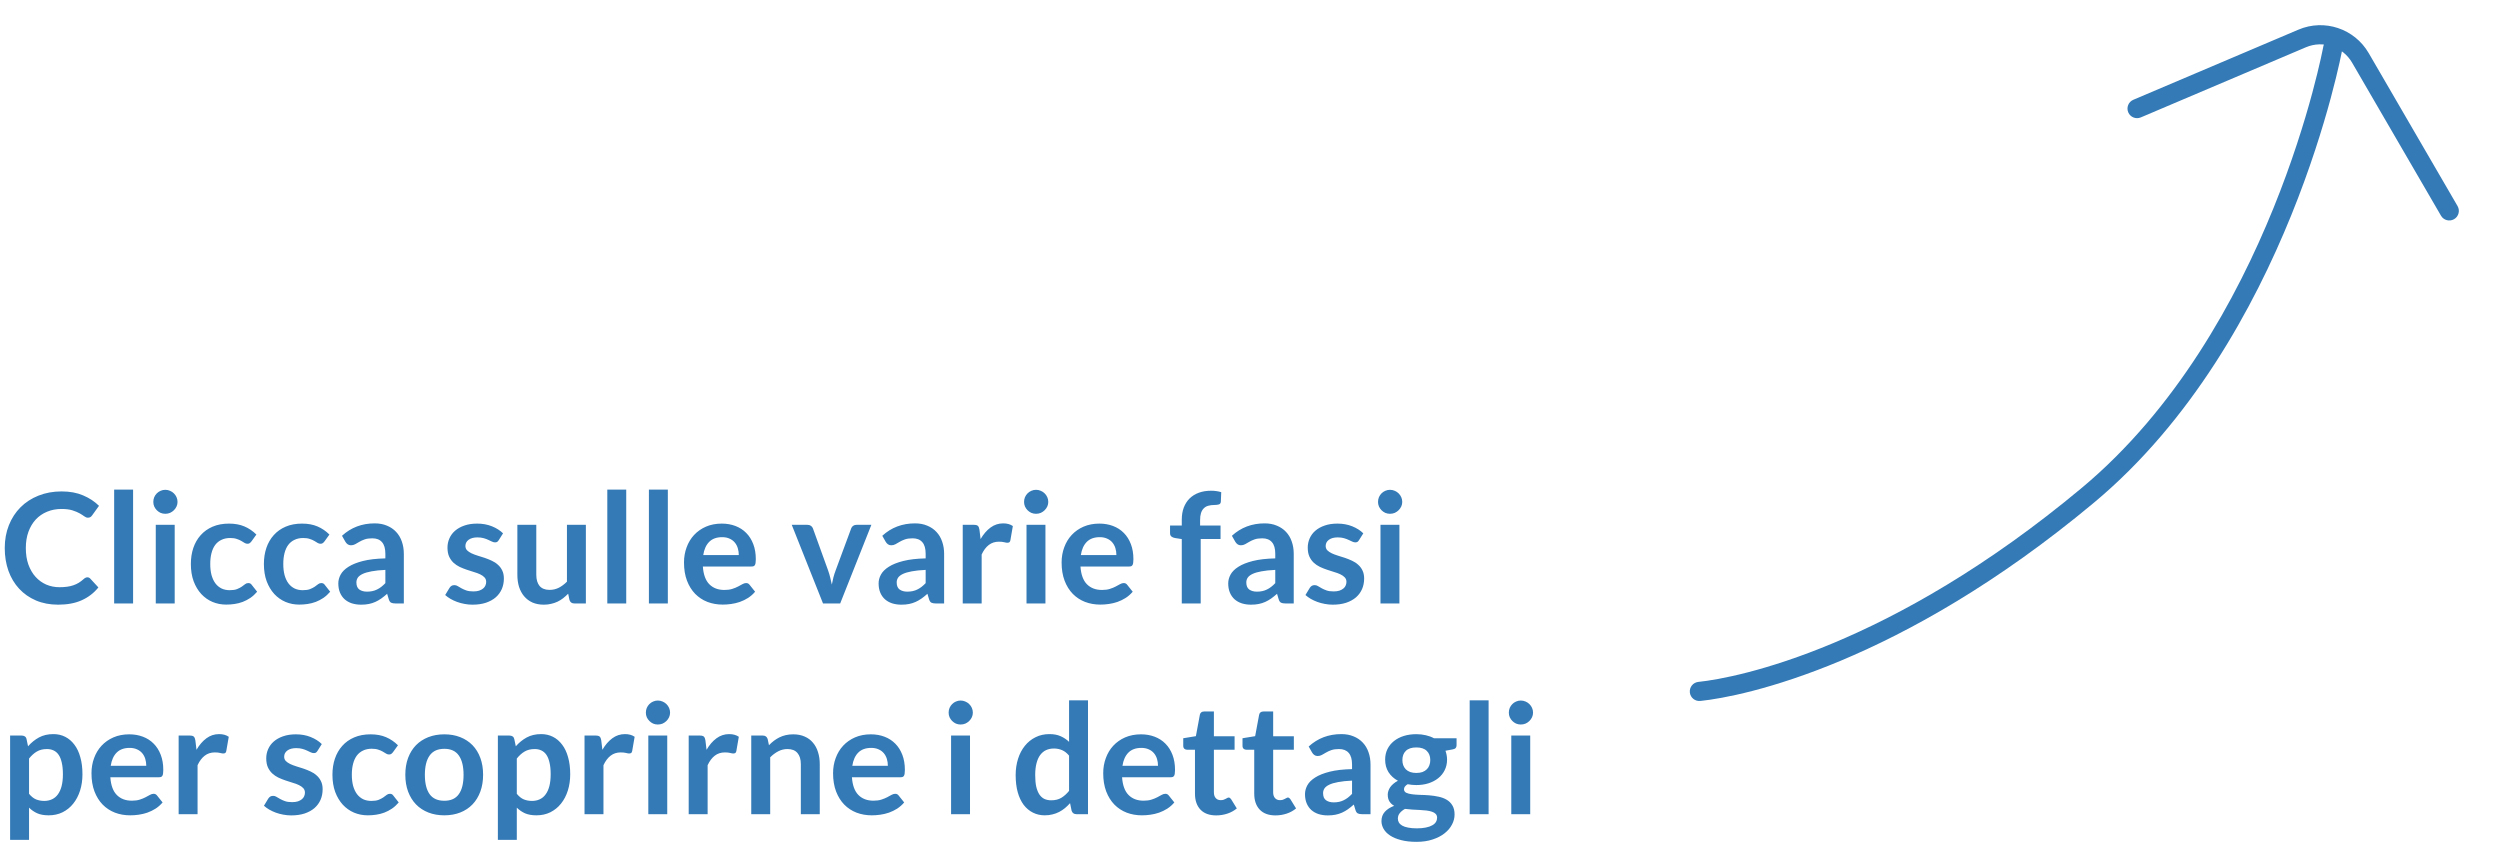 <svg width="261" height="90" viewBox="0 0 261 90" fill="none" xmlns="http://www.w3.org/2000/svg">
<path d="M9.12 60.272C9.237 60.272 9.339 60.317 9.424 60.408L10.272 61.328C9.803 61.909 9.224 62.355 8.536 62.664C7.853 62.973 7.032 63.128 6.072 63.128C5.213 63.128 4.44 62.981 3.752 62.688C3.069 62.395 2.485 61.987 2 61.464C1.515 60.941 1.141 60.317 0.88 59.592C0.624 58.867 0.496 58.075 0.496 57.216C0.496 56.347 0.64 55.552 0.928 54.832C1.216 54.107 1.621 53.483 2.144 52.96C2.667 52.437 3.291 52.032 4.016 51.744C4.747 51.451 5.552 51.304 6.432 51.304C7.291 51.304 8.04 51.443 8.68 51.72C9.325 51.992 9.877 52.355 10.336 52.808L9.616 53.808C9.573 53.872 9.517 53.928 9.448 53.976C9.384 54.024 9.293 54.048 9.176 54.048C9.053 54.048 8.928 54 8.8 53.904C8.672 53.808 8.509 53.704 8.312 53.592C8.115 53.48 7.864 53.376 7.56 53.28C7.261 53.184 6.88 53.136 6.416 53.136C5.872 53.136 5.371 53.232 4.912 53.424C4.459 53.611 4.067 53.88 3.736 54.232C3.411 54.584 3.155 55.013 2.968 55.52C2.787 56.021 2.696 56.587 2.696 57.216C2.696 57.867 2.787 58.445 2.968 58.952C3.155 59.459 3.405 59.885 3.72 60.232C4.035 60.579 4.405 60.845 4.832 61.032C5.259 61.213 5.717 61.304 6.208 61.304C6.501 61.304 6.765 61.288 7 61.256C7.24 61.224 7.459 61.173 7.656 61.104C7.859 61.035 8.048 60.947 8.224 60.84C8.405 60.728 8.584 60.592 8.76 60.432C8.813 60.384 8.869 60.347 8.928 60.32C8.987 60.288 9.051 60.272 9.12 60.272ZM13.894 51.112V63H11.918V51.112H13.894ZM18.238 54.792V63H16.262V54.792H18.238ZM18.534 52.4C18.534 52.571 18.5 52.731 18.43 52.88C18.361 53.029 18.267 53.16 18.15 53.272C18.038 53.384 17.905 53.475 17.75 53.544C17.596 53.608 17.43 53.64 17.254 53.64C17.084 53.64 16.921 53.608 16.766 53.544C16.617 53.475 16.486 53.384 16.374 53.272C16.262 53.16 16.172 53.029 16.102 52.88C16.038 52.731 16.006 52.571 16.006 52.4C16.006 52.224 16.038 52.059 16.102 51.904C16.172 51.749 16.262 51.616 16.374 51.504C16.486 51.392 16.617 51.304 16.766 51.24C16.921 51.171 17.084 51.136 17.254 51.136C17.43 51.136 17.596 51.171 17.75 51.24C17.905 51.304 18.038 51.392 18.15 51.504C18.267 51.616 18.361 51.749 18.43 51.904C18.5 52.059 18.534 52.224 18.534 52.4ZM26.246 56.528C26.187 56.603 26.128 56.661 26.07 56.704C26.017 56.747 25.936 56.768 25.83 56.768C25.729 56.768 25.63 56.739 25.534 56.68C25.438 56.616 25.323 56.547 25.19 56.472C25.056 56.392 24.896 56.323 24.71 56.264C24.529 56.2 24.302 56.168 24.03 56.168C23.683 56.168 23.379 56.232 23.118 56.36C22.857 56.483 22.638 56.661 22.462 56.896C22.291 57.131 22.163 57.416 22.078 57.752C21.992 58.083 21.95 58.459 21.95 58.88C21.95 59.317 21.995 59.707 22.086 60.048C22.182 60.389 22.318 60.677 22.494 60.912C22.67 61.141 22.883 61.317 23.134 61.44C23.384 61.557 23.667 61.616 23.982 61.616C24.297 61.616 24.55 61.579 24.742 61.504C24.939 61.424 25.105 61.339 25.238 61.248C25.371 61.152 25.486 61.067 25.582 60.992C25.683 60.912 25.795 60.872 25.918 60.872C26.078 60.872 26.198 60.933 26.278 61.056L26.846 61.776C26.627 62.032 26.39 62.248 26.134 62.424C25.878 62.595 25.611 62.733 25.334 62.84C25.062 62.941 24.779 63.013 24.486 63.056C24.192 63.099 23.902 63.12 23.614 63.12C23.107 63.12 22.63 63.027 22.182 62.84C21.734 62.648 21.342 62.371 21.006 62.008C20.675 61.645 20.411 61.203 20.214 60.68C20.022 60.152 19.926 59.552 19.926 58.88C19.926 58.277 20.011 57.72 20.182 57.208C20.358 56.691 20.614 56.245 20.95 55.872C21.286 55.493 21.702 55.197 22.198 54.984C22.694 54.771 23.265 54.664 23.91 54.664C24.523 54.664 25.059 54.763 25.518 54.96C25.982 55.157 26.398 55.44 26.766 55.808L26.246 56.528ZM33.871 56.528C33.812 56.603 33.754 56.661 33.695 56.704C33.642 56.747 33.562 56.768 33.455 56.768C33.353 56.768 33.255 56.739 33.159 56.68C33.063 56.616 32.948 56.547 32.815 56.472C32.681 56.392 32.522 56.323 32.335 56.264C32.154 56.2 31.927 56.168 31.655 56.168C31.308 56.168 31.004 56.232 30.743 56.36C30.482 56.483 30.263 56.661 30.087 56.896C29.916 57.131 29.788 57.416 29.703 57.752C29.617 58.083 29.575 58.459 29.575 58.88C29.575 59.317 29.62 59.707 29.711 60.048C29.807 60.389 29.943 60.677 30.119 60.912C30.295 61.141 30.508 61.317 30.759 61.44C31.009 61.557 31.292 61.616 31.607 61.616C31.922 61.616 32.175 61.579 32.367 61.504C32.564 61.424 32.73 61.339 32.863 61.248C32.996 61.152 33.111 61.067 33.207 60.992C33.308 60.912 33.42 60.872 33.543 60.872C33.703 60.872 33.823 60.933 33.903 61.056L34.471 61.776C34.252 62.032 34.015 62.248 33.759 62.424C33.503 62.595 33.236 62.733 32.959 62.84C32.687 62.941 32.404 63.013 32.111 63.056C31.817 63.099 31.527 63.12 31.239 63.12C30.732 63.12 30.255 63.027 29.807 62.84C29.359 62.648 28.967 62.371 28.631 62.008C28.3 61.645 28.036 61.203 27.839 60.68C27.647 60.152 27.551 59.552 27.551 58.88C27.551 58.277 27.636 57.72 27.807 57.208C27.983 56.691 28.239 56.245 28.575 55.872C28.911 55.493 29.327 55.197 29.823 54.984C30.319 54.771 30.89 54.664 31.535 54.664C32.148 54.664 32.684 54.763 33.143 54.96C33.607 55.157 34.023 55.44 34.391 55.808L33.871 56.528ZM42.16 63H41.272C41.085 63 40.938 62.973 40.832 62.92C40.725 62.861 40.645 62.747 40.592 62.576L40.416 61.992C40.208 62.179 40.002 62.344 39.8 62.488C39.602 62.627 39.397 62.744 39.184 62.84C38.971 62.936 38.744 63.008 38.504 63.056C38.264 63.104 37.997 63.128 37.704 63.128C37.357 63.128 37.037 63.083 36.744 62.992C36.45 62.896 36.197 62.755 35.984 62.568C35.776 62.381 35.613 62.149 35.496 61.872C35.379 61.595 35.32 61.272 35.32 60.904C35.32 60.595 35.4 60.291 35.56 59.992C35.725 59.688 35.997 59.416 36.376 59.176C36.755 58.931 37.258 58.728 37.888 58.568C38.517 58.408 39.298 58.317 40.232 58.296V57.816C40.232 57.267 40.114 56.861 39.88 56.6C39.651 56.333 39.315 56.2 38.872 56.2C38.552 56.2 38.285 56.237 38.072 56.312C37.858 56.387 37.672 56.472 37.512 56.568C37.357 56.659 37.213 56.741 37.08 56.816C36.947 56.891 36.8 56.928 36.64 56.928C36.507 56.928 36.392 56.893 36.296 56.824C36.2 56.755 36.123 56.669 36.064 56.568L35.704 55.936C36.648 55.072 37.786 54.64 39.12 54.64C39.6 54.64 40.026 54.72 40.4 54.88C40.779 55.035 41.099 55.253 41.36 55.536C41.621 55.813 41.819 56.147 41.952 56.536C42.09 56.925 42.16 57.352 42.16 57.816V63ZM38.32 61.768C38.523 61.768 38.709 61.749 38.88 61.712C39.05 61.675 39.211 61.619 39.36 61.544C39.514 61.469 39.661 61.379 39.8 61.272C39.944 61.16 40.088 61.029 40.232 60.88V59.496C39.656 59.523 39.173 59.573 38.784 59.648C38.4 59.717 38.09 59.808 37.856 59.92C37.621 60.032 37.453 60.163 37.352 60.312C37.256 60.461 37.208 60.624 37.208 60.8C37.208 61.147 37.309 61.395 37.512 61.544C37.72 61.693 37.989 61.768 38.32 61.768ZM52.069 56.392C52.015 56.477 51.959 56.539 51.901 56.576C51.842 56.608 51.767 56.624 51.677 56.624C51.581 56.624 51.477 56.597 51.365 56.544C51.258 56.491 51.133 56.432 50.989 56.368C50.845 56.299 50.679 56.237 50.493 56.184C50.311 56.131 50.095 56.104 49.845 56.104C49.455 56.104 49.149 56.187 48.925 56.352C48.701 56.517 48.589 56.733 48.589 57C48.589 57.176 48.645 57.325 48.757 57.448C48.874 57.565 49.026 57.669 49.213 57.76C49.405 57.851 49.621 57.933 49.861 58.008C50.101 58.077 50.346 58.155 50.597 58.24C50.847 58.325 51.093 58.424 51.333 58.536C51.573 58.643 51.786 58.781 51.973 58.952C52.165 59.117 52.317 59.317 52.429 59.552C52.546 59.787 52.605 60.069 52.605 60.4C52.605 60.795 52.533 61.16 52.389 61.496C52.245 61.827 52.034 62.115 51.757 62.36C51.479 62.6 51.135 62.789 50.725 62.928C50.319 63.061 49.853 63.128 49.325 63.128C49.042 63.128 48.765 63.101 48.493 63.048C48.226 63 47.967 62.931 47.717 62.84C47.471 62.749 47.242 62.643 47.029 62.52C46.821 62.397 46.637 62.264 46.477 62.12L46.933 61.368C46.991 61.277 47.061 61.208 47.141 61.16C47.221 61.112 47.322 61.088 47.445 61.088C47.567 61.088 47.682 61.123 47.789 61.192C47.901 61.261 48.029 61.336 48.173 61.416C48.317 61.496 48.485 61.571 48.677 61.64C48.874 61.709 49.122 61.744 49.421 61.744C49.655 61.744 49.855 61.717 50.021 61.664C50.191 61.605 50.33 61.531 50.437 61.44C50.549 61.349 50.629 61.245 50.677 61.128C50.73 61.005 50.757 60.88 50.757 60.752C50.757 60.56 50.698 60.403 50.581 60.28C50.469 60.157 50.317 60.051 50.125 59.96C49.938 59.869 49.722 59.789 49.477 59.72C49.237 59.645 48.989 59.565 48.733 59.48C48.482 59.395 48.234 59.296 47.989 59.184C47.749 59.067 47.533 58.92 47.341 58.744C47.154 58.568 47.002 58.352 46.885 58.096C46.773 57.84 46.717 57.531 46.717 57.168C46.717 56.832 46.783 56.512 46.917 56.208C47.05 55.904 47.245 55.64 47.501 55.416C47.762 55.187 48.085 55.005 48.469 54.872C48.858 54.733 49.306 54.664 49.813 54.664C50.378 54.664 50.893 54.757 51.357 54.944C51.821 55.131 52.207 55.376 52.517 55.68L52.069 56.392ZM55.989 54.792V60.008C55.989 60.509 56.104 60.899 56.333 61.176C56.568 61.448 56.917 61.584 57.381 61.584C57.722 61.584 58.042 61.509 58.341 61.36C58.64 61.205 58.922 60.995 59.189 60.728V54.792H61.165V63H59.957C59.701 63 59.533 62.88 59.453 62.64L59.317 61.984C59.146 62.155 58.97 62.312 58.789 62.456C58.608 62.595 58.413 62.715 58.205 62.816C58.002 62.912 57.781 62.987 57.541 63.04C57.306 63.099 57.053 63.128 56.781 63.128C56.333 63.128 55.936 63.053 55.589 62.904C55.248 62.749 54.96 62.533 54.725 62.256C54.49 61.979 54.312 61.651 54.189 61.272C54.072 60.888 54.013 60.467 54.013 60.008V54.792H55.989ZM65.379 51.112V63H63.403V51.112H65.379ZM69.722 51.112V63H67.746V51.112H69.722ZM75.354 54.664C75.872 54.664 76.346 54.747 76.778 54.912C77.216 55.077 77.592 55.32 77.906 55.64C78.221 55.955 78.466 56.344 78.642 56.808C78.818 57.267 78.906 57.792 78.906 58.384C78.906 58.533 78.898 58.659 78.882 58.76C78.872 58.856 78.848 58.933 78.81 58.992C78.778 59.045 78.733 59.085 78.674 59.112C78.616 59.133 78.541 59.144 78.45 59.144H73.378C73.437 59.987 73.664 60.605 74.058 61C74.453 61.395 74.976 61.592 75.626 61.592C75.946 61.592 76.221 61.555 76.45 61.48C76.685 61.405 76.888 61.323 77.058 61.232C77.234 61.141 77.386 61.059 77.514 60.984C77.648 60.909 77.776 60.872 77.898 60.872C77.978 60.872 78.048 60.888 78.106 60.92C78.165 60.952 78.216 60.997 78.258 61.056L78.834 61.776C78.616 62.032 78.37 62.248 78.098 62.424C77.826 62.595 77.541 62.733 77.242 62.84C76.949 62.941 76.648 63.013 76.338 63.056C76.034 63.099 75.738 63.12 75.45 63.12C74.88 63.12 74.349 63.027 73.858 62.84C73.368 62.648 72.941 62.368 72.578 62C72.216 61.627 71.93 61.168 71.722 60.624C71.514 60.075 71.41 59.44 71.41 58.72C71.41 58.16 71.501 57.635 71.682 57.144C71.864 56.648 72.122 56.219 72.458 55.856C72.8 55.488 73.213 55.197 73.698 54.984C74.189 54.771 74.741 54.664 75.354 54.664ZM75.394 56.08C74.818 56.08 74.368 56.243 74.042 56.568C73.717 56.893 73.509 57.355 73.418 57.952H77.13C77.13 57.696 77.096 57.456 77.026 57.232C76.957 57.003 76.85 56.803 76.706 56.632C76.562 56.461 76.381 56.328 76.162 56.232C75.944 56.131 75.688 56.08 75.394 56.08ZM87.715 63H85.923L82.659 54.792H84.299C84.443 54.792 84.563 54.827 84.659 54.896C84.76 54.965 84.829 55.053 84.867 55.16L86.451 59.544C86.541 59.8 86.616 60.051 86.675 60.296C86.739 60.541 86.795 60.787 86.843 61.032C86.891 60.787 86.944 60.541 87.003 60.296C87.067 60.051 87.147 59.8 87.243 59.544L88.867 55.16C88.904 55.053 88.971 54.965 89.067 54.896C89.163 54.827 89.278 54.792 89.411 54.792H90.971L87.715 63ZM98.566 63H97.678C97.492 63 97.345 62.973 97.238 62.92C97.132 62.861 97.052 62.747 96.998 62.576L96.822 61.992C96.614 62.179 96.409 62.344 96.206 62.488C96.009 62.627 95.803 62.744 95.59 62.84C95.377 62.936 95.15 63.008 94.91 63.056C94.67 63.104 94.403 63.128 94.11 63.128C93.763 63.128 93.444 63.083 93.15 62.992C92.857 62.896 92.603 62.755 92.39 62.568C92.182 62.381 92.019 62.149 91.902 61.872C91.785 61.595 91.726 61.272 91.726 60.904C91.726 60.595 91.806 60.291 91.966 59.992C92.132 59.688 92.403 59.416 92.782 59.176C93.161 58.931 93.665 58.728 94.294 58.568C94.924 58.408 95.705 58.317 96.638 58.296V57.816C96.638 57.267 96.521 56.861 96.286 56.6C96.057 56.333 95.721 56.2 95.278 56.2C94.958 56.2 94.692 56.237 94.478 56.312C94.265 56.387 94.078 56.472 93.918 56.568C93.763 56.659 93.62 56.741 93.486 56.816C93.353 56.891 93.206 56.928 93.046 56.928C92.913 56.928 92.798 56.893 92.702 56.824C92.606 56.755 92.529 56.669 92.47 56.568L92.11 55.936C93.054 55.072 94.193 54.64 95.526 54.64C96.006 54.64 96.433 54.72 96.806 54.88C97.185 55.035 97.505 55.253 97.766 55.536C98.028 55.813 98.225 56.147 98.358 56.536C98.497 56.925 98.566 57.352 98.566 57.816V63ZM94.726 61.768C94.929 61.768 95.115 61.749 95.286 61.712C95.457 61.675 95.617 61.619 95.766 61.544C95.921 61.469 96.067 61.379 96.206 61.272C96.35 61.16 96.494 61.029 96.638 60.88V59.496C96.062 59.523 95.579 59.573 95.19 59.648C94.806 59.717 94.497 59.808 94.262 59.92C94.028 60.032 93.859 60.163 93.758 60.312C93.662 60.461 93.614 60.624 93.614 60.8C93.614 61.147 93.716 61.395 93.918 61.544C94.126 61.693 94.395 61.768 94.726 61.768ZM100.509 63V54.792H101.669C101.872 54.792 102.013 54.829 102.093 54.904C102.173 54.979 102.226 55.107 102.253 55.288L102.373 56.28C102.666 55.773 103.01 55.373 103.405 55.08C103.8 54.787 104.242 54.64 104.733 54.64C105.138 54.64 105.474 54.733 105.741 54.92L105.485 56.4C105.469 56.496 105.434 56.565 105.381 56.608C105.328 56.645 105.256 56.664 105.165 56.664C105.085 56.664 104.976 56.645 104.837 56.608C104.698 56.571 104.514 56.552 104.285 56.552C103.874 56.552 103.522 56.667 103.229 56.896C102.936 57.12 102.688 57.451 102.485 57.888V63H100.509ZM109.144 54.792V63H107.168V54.792H109.144ZM109.44 52.4C109.44 52.571 109.406 52.731 109.336 52.88C109.267 53.029 109.174 53.16 109.056 53.272C108.944 53.384 108.811 53.475 108.656 53.544C108.502 53.608 108.336 53.64 108.16 53.64C107.99 53.64 107.827 53.608 107.672 53.544C107.523 53.475 107.392 53.384 107.28 53.272C107.168 53.16 107.078 53.029 107.008 52.88C106.944 52.731 106.912 52.571 106.912 52.4C106.912 52.224 106.944 52.059 107.008 51.904C107.078 51.749 107.168 51.616 107.28 51.504C107.392 51.392 107.523 51.304 107.672 51.24C107.827 51.171 107.99 51.136 108.16 51.136C108.336 51.136 108.502 51.171 108.656 51.24C108.811 51.304 108.944 51.392 109.056 51.504C109.174 51.616 109.267 51.749 109.336 51.904C109.406 52.059 109.44 52.224 109.44 52.4ZM114.776 54.664C115.293 54.664 115.768 54.747 116.2 54.912C116.637 55.077 117.013 55.32 117.328 55.64C117.643 55.955 117.888 56.344 118.064 56.808C118.24 57.267 118.328 57.792 118.328 58.384C118.328 58.533 118.32 58.659 118.304 58.76C118.293 58.856 118.269 58.933 118.232 58.992C118.2 59.045 118.155 59.085 118.096 59.112C118.037 59.133 117.963 59.144 117.872 59.144H112.8C112.859 59.987 113.085 60.605 113.48 61C113.875 61.395 114.397 61.592 115.048 61.592C115.368 61.592 115.643 61.555 115.872 61.48C116.107 61.405 116.309 61.323 116.48 61.232C116.656 61.141 116.808 61.059 116.936 60.984C117.069 60.909 117.197 60.872 117.32 60.872C117.4 60.872 117.469 60.888 117.528 60.92C117.587 60.952 117.637 60.997 117.68 61.056L118.256 61.776C118.037 62.032 117.792 62.248 117.52 62.424C117.248 62.595 116.963 62.733 116.664 62.84C116.371 62.941 116.069 63.013 115.76 63.056C115.456 63.099 115.16 63.12 114.872 63.12C114.301 63.12 113.771 63.027 113.28 62.84C112.789 62.648 112.363 62.368 112 62C111.637 61.627 111.352 61.168 111.144 60.624C110.936 60.075 110.832 59.44 110.832 58.72C110.832 58.16 110.923 57.635 111.104 57.144C111.285 56.648 111.544 56.219 111.88 55.856C112.221 55.488 112.635 55.197 113.12 54.984C113.611 54.771 114.163 54.664 114.776 54.664ZM114.816 56.08C114.24 56.08 113.789 56.243 113.464 56.568C113.139 56.893 112.931 57.355 112.84 57.952H116.552C116.552 57.696 116.517 57.456 116.448 57.232C116.379 57.003 116.272 56.803 116.128 56.632C115.984 56.461 115.803 56.328 115.584 56.232C115.365 56.131 115.109 56.08 114.816 56.08ZM123.377 63V56.28L122.665 56.168C122.51 56.141 122.385 56.088 122.289 56.008C122.198 55.928 122.153 55.816 122.153 55.672V54.864H123.377V54.256C123.377 53.787 123.446 53.365 123.585 52.992C123.729 52.619 123.931 52.301 124.193 52.04C124.459 51.779 124.782 51.579 125.161 51.44C125.539 51.301 125.966 51.232 126.441 51.232C126.819 51.232 127.171 51.283 127.497 51.384L127.457 52.376C127.446 52.531 127.374 52.627 127.241 52.664C127.107 52.701 126.953 52.72 126.777 52.72C126.542 52.72 126.331 52.747 126.145 52.8C125.963 52.848 125.809 52.936 125.681 53.064C125.553 53.187 125.454 53.352 125.385 53.56C125.321 53.763 125.289 54.016 125.289 54.32V54.864H127.425V56.272H125.353V63H123.377ZM135.066 63H134.178C133.991 63 133.845 62.973 133.738 62.92C133.631 62.861 133.551 62.747 133.498 62.576L133.322 61.992C133.114 62.179 132.909 62.344 132.706 62.488C132.509 62.627 132.303 62.744 132.09 62.84C131.877 62.936 131.65 63.008 131.41 63.056C131.17 63.104 130.903 63.128 130.61 63.128C130.263 63.128 129.943 63.083 129.65 62.992C129.357 62.896 129.103 62.755 128.89 62.568C128.682 62.381 128.519 62.149 128.402 61.872C128.285 61.595 128.226 61.272 128.226 60.904C128.226 60.595 128.306 60.291 128.466 59.992C128.631 59.688 128.903 59.416 129.282 59.176C129.661 58.931 130.165 58.728 130.794 58.568C131.423 58.408 132.205 58.317 133.138 58.296V57.816C133.138 57.267 133.021 56.861 132.786 56.6C132.557 56.333 132.221 56.2 131.778 56.2C131.458 56.2 131.191 56.237 130.978 56.312C130.765 56.387 130.578 56.472 130.418 56.568C130.263 56.659 130.119 56.741 129.986 56.816C129.853 56.891 129.706 56.928 129.546 56.928C129.413 56.928 129.298 56.893 129.202 56.824C129.106 56.755 129.029 56.669 128.97 56.568L128.61 55.936C129.554 55.072 130.693 54.64 132.026 54.64C132.506 54.64 132.933 54.72 133.306 54.88C133.685 55.035 134.005 55.253 134.266 55.536C134.527 55.813 134.725 56.147 134.858 56.536C134.997 56.925 135.066 57.352 135.066 57.816V63ZM131.226 61.768C131.429 61.768 131.615 61.749 131.786 61.712C131.957 61.675 132.117 61.619 132.266 61.544C132.421 61.469 132.567 61.379 132.706 61.272C132.85 61.16 132.994 61.029 133.138 60.88V59.496C132.562 59.523 132.079 59.573 131.69 59.648C131.306 59.717 130.997 59.808 130.762 59.92C130.527 60.032 130.359 60.163 130.258 60.312C130.162 60.461 130.114 60.624 130.114 60.8C130.114 61.147 130.215 61.395 130.418 61.544C130.626 61.693 130.895 61.768 131.226 61.768ZM141.881 56.392C141.828 56.477 141.772 56.539 141.713 56.576C141.654 56.608 141.58 56.624 141.489 56.624C141.393 56.624 141.289 56.597 141.177 56.544C141.07 56.491 140.945 56.432 140.801 56.368C140.657 56.299 140.492 56.237 140.305 56.184C140.124 56.131 139.908 56.104 139.657 56.104C139.268 56.104 138.961 56.187 138.737 56.352C138.513 56.517 138.401 56.733 138.401 57C138.401 57.176 138.457 57.325 138.569 57.448C138.686 57.565 138.838 57.669 139.025 57.76C139.217 57.851 139.433 57.933 139.673 58.008C139.913 58.077 140.158 58.155 140.409 58.24C140.66 58.325 140.905 58.424 141.145 58.536C141.385 58.643 141.598 58.781 141.785 58.952C141.977 59.117 142.129 59.317 142.241 59.552C142.358 59.787 142.417 60.069 142.417 60.4C142.417 60.795 142.345 61.16 142.201 61.496C142.057 61.827 141.846 62.115 141.569 62.36C141.292 62.6 140.948 62.789 140.537 62.928C140.132 63.061 139.665 63.128 139.137 63.128C138.854 63.128 138.577 63.101 138.305 63.048C138.038 63 137.78 62.931 137.529 62.84C137.284 62.749 137.054 62.643 136.841 62.52C136.633 62.397 136.449 62.264 136.289 62.12L136.745 61.368C136.804 61.277 136.873 61.208 136.953 61.16C137.033 61.112 137.134 61.088 137.257 61.088C137.38 61.088 137.494 61.123 137.601 61.192C137.713 61.261 137.841 61.336 137.985 61.416C138.129 61.496 138.297 61.571 138.489 61.64C138.686 61.709 138.934 61.744 139.233 61.744C139.468 61.744 139.668 61.717 139.833 61.664C140.004 61.605 140.142 61.531 140.249 61.44C140.361 61.349 140.441 61.245 140.489 61.128C140.542 61.005 140.569 60.88 140.569 60.752C140.569 60.56 140.51 60.403 140.393 60.28C140.281 60.157 140.129 60.051 139.937 59.96C139.75 59.869 139.534 59.789 139.289 59.72C139.049 59.645 138.801 59.565 138.545 59.48C138.294 59.395 138.046 59.296 137.801 59.184C137.561 59.067 137.345 58.92 137.153 58.744C136.966 58.568 136.814 58.352 136.697 58.096C136.585 57.84 136.529 57.531 136.529 57.168C136.529 56.832 136.596 56.512 136.729 56.208C136.862 55.904 137.057 55.64 137.313 55.416C137.574 55.187 137.897 55.005 138.281 54.872C138.67 54.733 139.118 54.664 139.625 54.664C140.19 54.664 140.705 54.757 141.169 54.944C141.633 55.131 142.02 55.376 142.329 55.68L141.881 56.392ZM146.098 54.792V63H144.122V54.792H146.098ZM146.394 52.4C146.394 52.571 146.359 52.731 146.29 52.88C146.22 53.029 146.127 53.16 146.01 53.272C145.898 53.384 145.764 53.475 145.61 53.544C145.455 53.608 145.29 53.64 145.114 53.64C144.943 53.64 144.78 53.608 144.626 53.544C144.476 53.475 144.346 53.384 144.234 53.272C144.122 53.16 144.031 53.029 143.962 52.88C143.898 52.731 143.866 52.571 143.866 52.4C143.866 52.224 143.898 52.059 143.962 51.904C144.031 51.749 144.122 51.616 144.234 51.504C144.346 51.392 144.476 51.304 144.626 51.24C144.78 51.171 144.943 51.136 145.114 51.136C145.29 51.136 145.455 51.171 145.61 51.24C145.764 51.304 145.898 51.392 146.01 51.504C146.127 51.616 146.22 51.749 146.29 51.904C146.359 52.059 146.394 52.224 146.394 52.4ZM1.056 87.68V76.792H2.264C2.392 76.792 2.501 76.821 2.592 76.88C2.683 76.939 2.741 77.029 2.768 77.152L2.928 77.912C3.259 77.533 3.637 77.227 4.064 76.992C4.496 76.757 5 76.64 5.576 76.64C6.024 76.64 6.432 76.733 6.8 76.92C7.173 77.107 7.493 77.379 7.76 77.736C8.032 78.088 8.24 78.525 8.384 79.048C8.533 79.565 8.608 80.16 8.608 80.832C8.608 81.445 8.525 82.013 8.36 82.536C8.195 83.059 7.957 83.512 7.648 83.896C7.344 84.28 6.973 84.581 6.536 84.8C6.104 85.013 5.619 85.12 5.08 85.12C4.616 85.12 4.221 85.051 3.896 84.912C3.576 84.768 3.288 84.571 3.032 84.32V87.68H1.056ZM4.896 78.2C4.485 78.2 4.133 78.288 3.84 78.464C3.552 78.635 3.283 78.877 3.032 79.192V82.872C3.256 83.149 3.499 83.344 3.76 83.456C4.027 83.563 4.312 83.616 4.616 83.616C4.915 83.616 5.184 83.56 5.424 83.448C5.669 83.336 5.875 83.165 6.04 82.936C6.211 82.707 6.341 82.419 6.432 82.072C6.523 81.72 6.568 81.307 6.568 80.832C6.568 80.352 6.528 79.947 6.448 79.616C6.373 79.28 6.264 79.008 6.12 78.8C5.976 78.592 5.8 78.44 5.592 78.344C5.389 78.248 5.157 78.2 4.896 78.2ZM13.495 76.664C14.012 76.664 14.487 76.747 14.919 76.912C15.356 77.077 15.732 77.32 16.047 77.64C16.361 77.955 16.607 78.344 16.783 78.808C16.959 79.267 17.047 79.792 17.047 80.384C17.047 80.533 17.039 80.659 17.023 80.76C17.012 80.856 16.988 80.933 16.951 80.992C16.919 81.045 16.873 81.085 16.815 81.112C16.756 81.133 16.681 81.144 16.591 81.144H11.519C11.578 81.987 11.804 82.605 12.199 83C12.594 83.395 13.116 83.592 13.767 83.592C14.087 83.592 14.361 83.555 14.591 83.48C14.825 83.405 15.028 83.323 15.199 83.232C15.375 83.141 15.527 83.059 15.655 82.984C15.788 82.909 15.916 82.872 16.039 82.872C16.119 82.872 16.188 82.888 16.247 82.92C16.305 82.952 16.356 82.997 16.399 83.056L16.975 83.776C16.756 84.032 16.511 84.248 16.239 84.424C15.967 84.595 15.681 84.733 15.383 84.84C15.089 84.941 14.788 85.013 14.479 85.056C14.175 85.099 13.879 85.12 13.591 85.12C13.02 85.12 12.489 85.027 11.999 84.84C11.508 84.648 11.082 84.368 10.719 84C10.356 83.627 10.071 83.168 9.863 82.624C9.655 82.075 9.551 81.44 9.551 80.72C9.551 80.16 9.642 79.635 9.823 79.144C10.004 78.648 10.263 78.219 10.599 77.856C10.94 77.488 11.354 77.197 11.839 76.984C12.329 76.771 12.882 76.664 13.495 76.664ZM13.535 78.08C12.959 78.08 12.508 78.243 12.183 78.568C11.857 78.893 11.649 79.355 11.559 79.952H15.271C15.271 79.696 15.236 79.456 15.167 79.232C15.098 79.003 14.991 78.803 14.847 78.632C14.703 78.461 14.521 78.328 14.303 78.232C14.084 78.131 13.828 78.08 13.535 78.08ZM18.65 85V76.792H19.81C20.012 76.792 20.154 76.829 20.234 76.904C20.314 76.979 20.367 77.107 20.394 77.288L20.514 78.28C20.807 77.773 21.151 77.373 21.546 77.08C21.94 76.787 22.383 76.64 22.874 76.64C23.279 76.64 23.615 76.733 23.882 76.92L23.626 78.4C23.61 78.496 23.575 78.565 23.522 78.608C23.468 78.645 23.396 78.664 23.306 78.664C23.226 78.664 23.116 78.645 22.978 78.608C22.839 78.571 22.655 78.552 22.426 78.552C22.015 78.552 21.663 78.667 21.37 78.896C21.076 79.12 20.828 79.451 20.626 79.888V85H18.65ZM33.147 78.392C33.093 78.477 33.037 78.539 32.979 78.576C32.92 78.608 32.845 78.624 32.755 78.624C32.659 78.624 32.555 78.597 32.443 78.544C32.336 78.491 32.211 78.432 32.067 78.368C31.923 78.299 31.757 78.237 31.571 78.184C31.389 78.131 31.173 78.104 30.923 78.104C30.533 78.104 30.227 78.187 30.003 78.352C29.779 78.517 29.667 78.733 29.667 79C29.667 79.176 29.723 79.325 29.835 79.448C29.952 79.565 30.104 79.669 30.291 79.76C30.483 79.851 30.699 79.933 30.939 80.008C31.179 80.077 31.424 80.155 31.675 80.24C31.925 80.325 32.171 80.424 32.411 80.536C32.651 80.643 32.864 80.781 33.051 80.952C33.243 81.117 33.395 81.317 33.507 81.552C33.624 81.787 33.683 82.069 33.683 82.4C33.683 82.795 33.611 83.16 33.467 83.496C33.323 83.827 33.112 84.115 32.835 84.36C32.557 84.6 32.213 84.789 31.803 84.928C31.397 85.061 30.931 85.128 30.403 85.128C30.12 85.128 29.843 85.101 29.571 85.048C29.304 85 29.045 84.931 28.795 84.84C28.549 84.749 28.32 84.643 28.107 84.52C27.899 84.397 27.715 84.264 27.555 84.12L28.011 83.368C28.069 83.277 28.139 83.208 28.219 83.16C28.299 83.112 28.4 83.088 28.523 83.088C28.645 83.088 28.76 83.123 28.867 83.192C28.979 83.261 29.107 83.336 29.251 83.416C29.395 83.496 29.563 83.571 29.755 83.64C29.952 83.709 30.2 83.744 30.499 83.744C30.733 83.744 30.933 83.717 31.099 83.664C31.269 83.605 31.408 83.531 31.515 83.44C31.627 83.349 31.707 83.245 31.755 83.128C31.808 83.005 31.835 82.88 31.835 82.752C31.835 82.56 31.776 82.403 31.659 82.28C31.547 82.157 31.395 82.051 31.203 81.96C31.016 81.869 30.8 81.789 30.555 81.72C30.315 81.645 30.067 81.565 29.811 81.48C29.56 81.395 29.312 81.296 29.067 81.184C28.827 81.067 28.611 80.92 28.419 80.744C28.232 80.568 28.08 80.352 27.963 80.096C27.851 79.84 27.795 79.531 27.795 79.168C27.795 78.832 27.861 78.512 27.995 78.208C28.128 77.904 28.323 77.64 28.579 77.416C28.84 77.187 29.163 77.005 29.547 76.872C29.936 76.733 30.384 76.664 30.891 76.664C31.456 76.664 31.971 76.757 32.435 76.944C32.899 77.131 33.285 77.376 33.595 77.68L33.147 78.392ZM41.027 78.528C40.968 78.603 40.91 78.661 40.851 78.704C40.798 78.747 40.718 78.768 40.611 78.768C40.51 78.768 40.411 78.739 40.315 78.68C40.219 78.616 40.105 78.547 39.971 78.472C39.838 78.392 39.678 78.323 39.491 78.264C39.31 78.2 39.083 78.168 38.811 78.168C38.465 78.168 38.16 78.232 37.899 78.36C37.638 78.483 37.419 78.661 37.243 78.896C37.072 79.131 36.944 79.416 36.859 79.752C36.774 80.083 36.731 80.459 36.731 80.88C36.731 81.317 36.776 81.707 36.867 82.048C36.963 82.389 37.099 82.677 37.275 82.912C37.451 83.141 37.664 83.317 37.915 83.44C38.166 83.557 38.449 83.616 38.763 83.616C39.078 83.616 39.331 83.579 39.523 83.504C39.721 83.424 39.886 83.339 40.019 83.248C40.153 83.152 40.267 83.067 40.363 82.992C40.465 82.912 40.577 82.872 40.699 82.872C40.859 82.872 40.979 82.933 41.059 83.056L41.627 83.776C41.408 84.032 41.171 84.248 40.915 84.424C40.659 84.595 40.392 84.733 40.115 84.84C39.843 84.941 39.56 85.013 39.267 85.056C38.974 85.099 38.683 85.12 38.395 85.12C37.889 85.12 37.411 85.027 36.963 84.84C36.515 84.648 36.123 84.371 35.787 84.008C35.456 83.645 35.193 83.203 34.995 82.68C34.803 82.152 34.707 81.552 34.707 80.88C34.707 80.277 34.792 79.72 34.963 79.208C35.139 78.691 35.395 78.245 35.731 77.872C36.067 77.493 36.483 77.197 36.979 76.984C37.475 76.771 38.046 76.664 38.691 76.664C39.304 76.664 39.84 76.763 40.299 76.96C40.763 77.157 41.179 77.44 41.547 77.808L41.027 78.528ZM46.388 76.664C47.002 76.664 47.556 76.763 48.052 76.96C48.553 77.157 48.98 77.437 49.332 77.8C49.684 78.163 49.956 78.605 50.148 79.128C50.34 79.651 50.436 80.235 50.436 80.88C50.436 81.531 50.34 82.117 50.148 82.64C49.956 83.163 49.684 83.608 49.332 83.976C48.98 84.344 48.553 84.627 48.052 84.824C47.556 85.021 47.002 85.12 46.388 85.12C45.775 85.12 45.218 85.021 44.716 84.824C44.215 84.627 43.785 84.344 43.428 83.976C43.076 83.608 42.801 83.163 42.604 82.64C42.412 82.117 42.316 81.531 42.316 80.88C42.316 80.235 42.412 79.651 42.604 79.128C42.801 78.605 43.076 78.163 43.428 77.8C43.785 77.437 44.215 77.157 44.716 76.96C45.218 76.763 45.775 76.664 46.388 76.664ZM46.388 83.6C47.071 83.6 47.575 83.371 47.9 82.912C48.231 82.453 48.396 81.781 48.396 80.896C48.396 80.011 48.231 79.336 47.9 78.872C47.575 78.408 47.071 78.176 46.388 78.176C45.695 78.176 45.183 78.411 44.852 78.88C44.522 79.344 44.356 80.016 44.356 80.896C44.356 81.776 44.522 82.448 44.852 82.912C45.183 83.371 45.695 83.6 46.388 83.6ZM51.978 87.68V76.792H53.186C53.314 76.792 53.423 76.821 53.514 76.88C53.605 76.939 53.663 77.029 53.69 77.152L53.85 77.912C54.181 77.533 54.559 77.227 54.986 76.992C55.418 76.757 55.922 76.64 56.498 76.64C56.946 76.64 57.354 76.733 57.722 76.92C58.095 77.107 58.415 77.379 58.682 77.736C58.954 78.088 59.162 78.525 59.306 79.048C59.455 79.565 59.53 80.16 59.53 80.832C59.53 81.445 59.447 82.013 59.282 82.536C59.117 83.059 58.879 83.512 58.57 83.896C58.266 84.28 57.895 84.581 57.458 84.8C57.026 85.013 56.541 85.12 56.002 85.12C55.538 85.12 55.143 85.051 54.818 84.912C54.498 84.768 54.21 84.571 53.954 84.32V87.68H51.978ZM55.818 78.2C55.407 78.2 55.055 78.288 54.762 78.464C54.474 78.635 54.205 78.877 53.954 79.192V82.872C54.178 83.149 54.42 83.344 54.682 83.456C54.949 83.563 55.234 83.616 55.538 83.616C55.837 83.616 56.106 83.56 56.346 83.448C56.591 83.336 56.797 83.165 56.962 82.936C57.133 82.707 57.263 82.419 57.354 82.072C57.444 81.72 57.49 81.307 57.49 80.832C57.49 80.352 57.45 79.947 57.37 79.616C57.295 79.28 57.186 79.008 57.042 78.8C56.898 78.592 56.722 78.44 56.514 78.344C56.311 78.248 56.079 78.2 55.818 78.2ZM61.025 85V76.792H62.185C62.387 76.792 62.529 76.829 62.609 76.904C62.689 76.979 62.742 77.107 62.769 77.288L62.889 78.28C63.182 77.773 63.526 77.373 63.921 77.08C64.315 76.787 64.758 76.64 65.249 76.64C65.654 76.64 65.99 76.733 66.257 76.92L66.001 78.4C65.985 78.496 65.95 78.565 65.897 78.608C65.843 78.645 65.771 78.664 65.681 78.664C65.601 78.664 65.491 78.645 65.353 78.608C65.214 78.571 65.03 78.552 64.801 78.552C64.39 78.552 64.038 78.667 63.745 78.896C63.451 79.12 63.203 79.451 63.001 79.888V85H61.025ZM69.66 76.792V85H67.684V76.792H69.66ZM69.956 74.4C69.956 74.571 69.921 74.731 69.852 74.88C69.783 75.029 69.689 75.16 69.572 75.272C69.46 75.384 69.327 75.475 69.172 75.544C69.017 75.608 68.852 75.64 68.676 75.64C68.505 75.64 68.343 75.608 68.188 75.544C68.039 75.475 67.908 75.384 67.796 75.272C67.684 75.16 67.593 75.029 67.524 74.88C67.46 74.731 67.428 74.571 67.428 74.4C67.428 74.224 67.46 74.059 67.524 73.904C67.593 73.749 67.684 73.616 67.796 73.504C67.908 73.392 68.039 73.304 68.188 73.24C68.343 73.171 68.505 73.136 68.676 73.136C68.852 73.136 69.017 73.171 69.172 73.24C69.327 73.304 69.46 73.392 69.572 73.504C69.689 73.616 69.783 73.749 69.852 73.904C69.921 74.059 69.956 74.224 69.956 74.4ZM71.9 85V76.792H73.06C73.262 76.792 73.404 76.829 73.484 76.904C73.564 76.979 73.617 77.107 73.644 77.288L73.764 78.28C74.057 77.773 74.401 77.373 74.796 77.08C75.19 76.787 75.633 76.64 76.124 76.64C76.529 76.64 76.865 76.733 77.132 76.92L76.876 78.4C76.86 78.496 76.825 78.565 76.772 78.608C76.718 78.645 76.646 78.664 76.556 78.664C76.476 78.664 76.366 78.645 76.228 78.608C76.089 78.571 75.905 78.552 75.676 78.552C75.265 78.552 74.913 78.667 74.62 78.896C74.326 79.12 74.078 79.451 73.876 79.888V85H71.9ZM78.431 85V76.792H79.639C79.895 76.792 80.063 76.912 80.143 77.152L80.279 77.8C80.444 77.629 80.618 77.475 80.799 77.336C80.986 77.197 81.18 77.077 81.383 76.976C81.591 76.875 81.812 76.797 82.047 76.744C82.282 76.691 82.538 76.664 82.815 76.664C83.263 76.664 83.66 76.741 84.007 76.896C84.354 77.045 84.642 77.259 84.871 77.536C85.106 77.808 85.282 78.136 85.399 78.52C85.522 78.899 85.583 79.317 85.583 79.776V85H83.607V79.776C83.607 79.275 83.49 78.888 83.255 78.616C83.026 78.339 82.679 78.2 82.215 78.2C81.874 78.2 81.554 78.277 81.255 78.432C80.956 78.587 80.674 78.797 80.407 79.064V85H78.431ZM90.917 76.664C91.434 76.664 91.909 76.747 92.341 76.912C92.778 77.077 93.154 77.32 93.469 77.64C93.783 77.955 94.029 78.344 94.205 78.808C94.381 79.267 94.469 79.792 94.469 80.384C94.469 80.533 94.461 80.659 94.445 80.76C94.434 80.856 94.41 80.933 94.373 80.992C94.341 81.045 94.295 81.085 94.237 81.112C94.178 81.133 94.103 81.144 94.013 81.144H88.941C88.999 81.987 89.226 82.605 89.621 83C90.015 83.395 90.538 83.592 91.189 83.592C91.509 83.592 91.783 83.555 92.013 83.48C92.247 83.405 92.45 83.323 92.621 83.232C92.797 83.141 92.949 83.059 93.077 82.984C93.21 82.909 93.338 82.872 93.461 82.872C93.541 82.872 93.61 82.888 93.669 82.92C93.727 82.952 93.778 82.997 93.821 83.056L94.397 83.776C94.178 84.032 93.933 84.248 93.661 84.424C93.389 84.595 93.103 84.733 92.805 84.84C92.511 84.941 92.21 85.013 91.901 85.056C91.597 85.099 91.301 85.12 91.013 85.12C90.442 85.12 89.911 85.027 89.421 84.84C88.93 84.648 88.503 84.368 88.141 84C87.778 83.627 87.493 83.168 87.285 82.624C87.077 82.075 86.973 81.44 86.973 80.72C86.973 80.16 87.063 79.635 87.245 79.144C87.426 78.648 87.685 78.219 88.021 77.856C88.362 77.488 88.775 77.197 89.261 76.984C89.751 76.771 90.303 76.664 90.917 76.664ZM90.957 78.08C90.381 78.08 89.93 78.243 89.605 78.568C89.279 78.893 89.071 79.355 88.981 79.952H92.693C92.693 79.696 92.658 79.456 92.589 79.232C92.519 79.003 92.413 78.803 92.269 78.632C92.125 78.461 91.943 78.328 91.725 78.232C91.506 78.131 91.25 78.08 90.957 78.08ZM101.269 76.792V85H99.293V76.792H101.269ZM101.565 74.4C101.565 74.571 101.531 74.731 101.461 74.88C101.392 75.029 101.299 75.16 101.181 75.272C101.069 75.384 100.936 75.475 100.781 75.544C100.627 75.608 100.461 75.64 100.285 75.64C100.115 75.64 99.952 75.608 99.797 75.544C99.648 75.475 99.517 75.384 99.405 75.272C99.293 75.16 99.203 75.029 99.133 74.88C99.069 74.731 99.037 74.571 99.037 74.4C99.037 74.224 99.069 74.059 99.133 73.904C99.203 73.749 99.293 73.616 99.405 73.504C99.517 73.392 99.648 73.304 99.797 73.24C99.952 73.171 100.115 73.136 100.285 73.136C100.461 73.136 100.627 73.171 100.781 73.24C100.936 73.304 101.069 73.392 101.181 73.504C101.299 73.616 101.392 73.749 101.461 73.904C101.531 74.059 101.565 74.224 101.565 74.4ZM112.379 85C112.123 85 111.955 84.88 111.875 84.64L111.715 83.848C111.544 84.04 111.366 84.213 111.179 84.368C110.992 84.523 110.79 84.656 110.571 84.768C110.358 84.88 110.126 84.965 109.875 85.024C109.63 85.088 109.363 85.12 109.075 85.12C108.627 85.12 108.216 85.027 107.843 84.84C107.47 84.653 107.147 84.384 106.875 84.032C106.608 83.675 106.4 83.235 106.251 82.712C106.107 82.189 106.035 81.592 106.035 80.92C106.035 80.312 106.118 79.747 106.283 79.224C106.448 78.701 106.686 78.248 106.995 77.864C107.304 77.48 107.675 77.181 108.107 76.968C108.539 76.749 109.024 76.64 109.563 76.64C110.022 76.64 110.414 76.715 110.739 76.864C111.064 77.008 111.355 77.203 111.611 77.448V73.112H113.587V85H112.379ZM109.747 83.552C110.158 83.552 110.507 83.467 110.795 83.296C111.083 83.125 111.355 82.883 111.611 82.568V78.888C111.387 78.616 111.142 78.424 110.875 78.312C110.614 78.2 110.331 78.144 110.027 78.144C109.728 78.144 109.456 78.2 109.211 78.312C108.971 78.424 108.766 78.595 108.595 78.824C108.43 79.048 108.302 79.336 108.211 79.688C108.12 80.035 108.075 80.445 108.075 80.92C108.075 81.4 108.112 81.808 108.187 82.144C108.267 82.475 108.379 82.747 108.523 82.96C108.667 83.168 108.843 83.32 109.051 83.416C109.259 83.507 109.491 83.552 109.747 83.552ZM119.12 76.664C119.637 76.664 120.112 76.747 120.544 76.912C120.981 77.077 121.357 77.32 121.672 77.64C121.987 77.955 122.232 78.344 122.408 78.808C122.584 79.267 122.672 79.792 122.672 80.384C122.672 80.533 122.664 80.659 122.648 80.76C122.637 80.856 122.613 80.933 122.576 80.992C122.544 81.045 122.499 81.085 122.44 81.112C122.381 81.133 122.307 81.144 122.216 81.144H117.144C117.203 81.987 117.429 82.605 117.824 83C118.219 83.395 118.741 83.592 119.392 83.592C119.712 83.592 119.987 83.555 120.216 83.48C120.451 83.405 120.653 83.323 120.824 83.232C121 83.141 121.152 83.059 121.28 82.984C121.413 82.909 121.541 82.872 121.664 82.872C121.744 82.872 121.813 82.888 121.872 82.92C121.931 82.952 121.981 82.997 122.024 83.056L122.6 83.776C122.381 84.032 122.136 84.248 121.864 84.424C121.592 84.595 121.307 84.733 121.008 84.84C120.715 84.941 120.413 85.013 120.104 85.056C119.8 85.099 119.504 85.12 119.216 85.12C118.645 85.12 118.115 85.027 117.624 84.84C117.133 84.648 116.707 84.368 116.344 84C115.981 83.627 115.696 83.168 115.488 82.624C115.28 82.075 115.176 81.44 115.176 80.72C115.176 80.16 115.267 79.635 115.448 79.144C115.629 78.648 115.888 78.219 116.224 77.856C116.565 77.488 116.979 77.197 117.464 76.984C117.955 76.771 118.507 76.664 119.12 76.664ZM119.16 78.08C118.584 78.08 118.133 78.243 117.808 78.568C117.483 78.893 117.275 79.355 117.184 79.952H120.896C120.896 79.696 120.861 79.456 120.792 79.232C120.723 79.003 120.616 78.803 120.472 78.632C120.328 78.461 120.147 78.328 119.928 78.232C119.709 78.131 119.453 78.08 119.16 78.08ZM126.971 85.128C126.261 85.128 125.715 84.928 125.331 84.528C124.947 84.123 124.755 83.565 124.755 82.856V78.272H123.923C123.816 78.272 123.723 78.237 123.643 78.168C123.568 78.099 123.531 77.995 123.531 77.856V77.072L124.851 76.856L125.267 74.616C125.288 74.509 125.336 74.427 125.411 74.368C125.491 74.309 125.589 74.28 125.707 74.28H126.731V76.864H128.891V78.272H126.731V82.72C126.731 82.976 126.795 83.176 126.923 83.32C127.051 83.464 127.221 83.536 127.435 83.536C127.557 83.536 127.659 83.523 127.739 83.496C127.824 83.464 127.896 83.432 127.955 83.4C128.019 83.368 128.075 83.339 128.123 83.312C128.171 83.28 128.219 83.264 128.267 83.264C128.325 83.264 128.373 83.28 128.411 83.312C128.448 83.339 128.488 83.381 128.531 83.44L129.123 84.4C128.835 84.64 128.504 84.821 128.131 84.944C127.757 85.067 127.371 85.128 126.971 85.128ZM133.158 85.128C132.449 85.128 131.902 84.928 131.518 84.528C131.134 84.123 130.942 83.565 130.942 82.856V78.272H130.11C130.004 78.272 129.91 78.237 129.83 78.168C129.756 78.099 129.718 77.995 129.718 77.856V77.072L131.038 76.856L131.454 74.616C131.476 74.509 131.524 74.427 131.598 74.368C131.678 74.309 131.777 74.28 131.894 74.28H132.918V76.864H135.078V78.272H132.918V82.72C132.918 82.976 132.982 83.176 133.11 83.32C133.238 83.464 133.409 83.536 133.622 83.536C133.745 83.536 133.846 83.523 133.926 83.496C134.012 83.464 134.084 83.432 134.142 83.4C134.206 83.368 134.262 83.339 134.31 83.312C134.358 83.28 134.406 83.264 134.454 83.264C134.513 83.264 134.561 83.28 134.598 83.312C134.636 83.339 134.676 83.381 134.718 83.44L135.31 84.4C135.022 84.64 134.692 84.821 134.318 84.944C133.945 85.067 133.558 85.128 133.158 85.128ZM143.082 85H142.194C142.007 85 141.86 84.973 141.754 84.92C141.647 84.861 141.567 84.747 141.514 84.576L141.338 83.992C141.13 84.179 140.924 84.344 140.722 84.488C140.524 84.627 140.319 84.744 140.106 84.84C139.892 84.936 139.666 85.008 139.426 85.056C139.186 85.104 138.919 85.128 138.626 85.128C138.279 85.128 137.959 85.083 137.666 84.992C137.372 84.896 137.119 84.755 136.906 84.568C136.698 84.381 136.535 84.149 136.418 83.872C136.3 83.595 136.242 83.272 136.242 82.904C136.242 82.595 136.322 82.291 136.482 81.992C136.647 81.688 136.919 81.416 137.298 81.176C137.676 80.931 138.18 80.728 138.81 80.568C139.439 80.408 140.22 80.317 141.154 80.296V79.816C141.154 79.267 141.036 78.861 140.802 78.6C140.572 78.333 140.236 78.2 139.794 78.2C139.474 78.2 139.207 78.237 138.994 78.312C138.78 78.387 138.594 78.472 138.434 78.568C138.279 78.659 138.135 78.741 138.002 78.816C137.868 78.891 137.722 78.928 137.562 78.928C137.428 78.928 137.314 78.893 137.218 78.824C137.122 78.755 137.044 78.669 136.986 78.568L136.626 77.936C137.57 77.072 138.708 76.64 140.042 76.64C140.522 76.64 140.948 76.72 141.322 76.88C141.7 77.035 142.02 77.253 142.282 77.536C142.543 77.813 142.74 78.147 142.874 78.536C143.012 78.925 143.082 79.352 143.082 79.816V85ZM139.242 83.768C139.444 83.768 139.631 83.749 139.802 83.712C139.972 83.675 140.132 83.619 140.282 83.544C140.436 83.469 140.583 83.379 140.722 83.272C140.866 83.16 141.01 83.029 141.154 82.88V81.496C140.578 81.523 140.095 81.573 139.706 81.648C139.322 81.717 139.012 81.808 138.778 81.92C138.543 82.032 138.375 82.163 138.274 82.312C138.178 82.461 138.13 82.624 138.13 82.8C138.13 83.147 138.231 83.395 138.434 83.544C138.642 83.693 138.911 83.768 139.242 83.768ZM147.865 76.648C148.217 76.648 148.547 76.685 148.857 76.76C149.166 76.829 149.449 76.933 149.705 77.072H152.065V77.808C152.065 77.931 152.033 78.027 151.969 78.096C151.905 78.165 151.795 78.213 151.641 78.24L150.905 78.376C150.958 78.515 150.998 78.661 151.025 78.816C151.057 78.971 151.073 79.133 151.073 79.304C151.073 79.709 150.99 80.077 150.825 80.408C150.665 80.733 150.441 81.011 150.153 81.24C149.87 81.469 149.531 81.648 149.137 81.776C148.747 81.899 148.323 81.96 147.865 81.96C147.555 81.96 147.254 81.931 146.961 81.872C146.705 82.027 146.577 82.2 146.577 82.392C146.577 82.557 146.651 82.68 146.801 82.76C146.955 82.835 147.155 82.888 147.401 82.92C147.651 82.952 147.934 82.973 148.249 82.984C148.563 82.989 148.886 83.005 149.217 83.032C149.547 83.059 149.87 83.107 150.185 83.176C150.499 83.24 150.779 83.344 151.025 83.488C151.275 83.632 151.475 83.829 151.625 84.08C151.779 84.325 151.857 84.643 151.857 85.032C151.857 85.395 151.766 85.747 151.585 86.088C151.409 86.429 151.15 86.733 150.809 87C150.473 87.267 150.059 87.48 149.569 87.64C149.078 87.805 148.518 87.888 147.889 87.888C147.265 87.888 146.723 87.827 146.265 87.704C145.806 87.587 145.425 87.427 145.121 87.224C144.822 87.027 144.598 86.797 144.449 86.536C144.299 86.275 144.225 86.003 144.225 85.72C144.225 85.336 144.342 85.013 144.577 84.752C144.811 84.491 145.137 84.283 145.553 84.128C145.35 84.016 145.187 83.867 145.065 83.68C144.942 83.493 144.881 83.251 144.881 82.952C144.881 82.829 144.902 82.704 144.945 82.576C144.987 82.443 145.051 82.312 145.137 82.184C145.227 82.056 145.339 81.936 145.473 81.824C145.606 81.707 145.763 81.603 145.945 81.512C145.529 81.288 145.201 80.989 144.961 80.616C144.726 80.243 144.609 79.805 144.609 79.304C144.609 78.899 144.689 78.533 144.849 78.208C145.014 77.877 145.241 77.597 145.529 77.368C145.822 77.133 146.166 76.955 146.561 76.832C146.961 76.709 147.395 76.648 147.865 76.648ZM150.033 85.368C150.033 85.208 149.985 85.077 149.889 84.976C149.793 84.875 149.662 84.797 149.497 84.744C149.331 84.685 149.137 84.643 148.913 84.616C148.694 84.589 148.459 84.571 148.209 84.56C147.963 84.544 147.707 84.531 147.441 84.52C147.179 84.504 146.926 84.48 146.681 84.448C146.457 84.571 146.275 84.717 146.137 84.888C146.003 85.053 145.937 85.245 145.937 85.464C145.937 85.608 145.971 85.741 146.041 85.864C146.115 85.992 146.23 86.101 146.385 86.192C146.545 86.283 146.75 86.352 147.001 86.4C147.251 86.453 147.558 86.48 147.921 86.48C148.289 86.48 148.606 86.451 148.873 86.392C149.139 86.339 149.358 86.261 149.529 86.16C149.705 86.064 149.833 85.947 149.913 85.808C149.993 85.675 150.033 85.528 150.033 85.368ZM147.865 80.696C148.11 80.696 148.323 80.664 148.505 80.6C148.686 80.531 148.835 80.437 148.953 80.32C149.075 80.203 149.166 80.061 149.225 79.896C149.289 79.731 149.321 79.549 149.321 79.352C149.321 78.947 149.198 78.627 148.953 78.392C148.713 78.152 148.35 78.032 147.865 78.032C147.379 78.032 147.014 78.152 146.769 78.392C146.529 78.627 146.409 78.947 146.409 79.352C146.409 79.544 146.438 79.723 146.497 79.888C146.561 80.053 146.651 80.197 146.769 80.32C146.891 80.437 147.043 80.531 147.225 80.6C147.411 80.664 147.625 80.696 147.865 80.696ZM155.41 73.112V85H153.434V73.112H155.41ZM159.754 76.792V85H157.778V76.792H159.754ZM160.05 74.4C160.05 74.571 160.015 74.731 159.946 74.88C159.876 75.029 159.783 75.16 159.666 75.272C159.554 75.384 159.42 75.475 159.266 75.544C159.111 75.608 158.946 75.64 158.77 75.64C158.599 75.64 158.436 75.608 158.282 75.544C158.132 75.475 158.002 75.384 157.89 75.272C157.778 75.16 157.687 75.029 157.618 74.88C157.554 74.731 157.522 74.571 157.522 74.4C157.522 74.224 157.554 74.059 157.618 73.904C157.687 73.749 157.778 73.616 157.89 73.504C158.002 73.392 158.132 73.304 158.282 73.24C158.436 73.171 158.599 73.136 158.77 73.136C158.946 73.136 159.111 73.171 159.266 73.24C159.42 73.304 159.554 73.392 159.666 73.504C159.783 73.616 159.876 73.749 159.946 73.904C160.015 74.059 160.05 74.224 160.05 74.4Z" fill="#337AB7"/>
<path d="M244.521 5.216C244.62 4.672 244.261 4.151 243.718 4.051C243.174 3.952 242.653 4.311 242.554 4.854L244.521 5.216ZM177.311 71.19C176.761 71.247 176.362 71.738 176.419 72.288C176.475 72.837 176.967 73.237 177.516 73.18L177.311 71.19ZM254.84 22.52C255.118 22.997 255.73 23.159 256.207 22.882C256.685 22.604 256.847 21.992 256.57 21.515L254.84 22.52ZM246.422 6.037L247.287 5.535L247.286 5.534L246.422 6.037ZM240.345 4.016L240.736 4.936L240.736 4.936L240.345 4.016ZM222.719 10.417C222.21 10.633 221.973 11.22 222.189 11.728C222.405 12.236 222.992 12.473 223.501 12.257L222.719 10.417ZM243.537 5.035C242.554 4.854 242.554 4.854 242.554 4.854C242.554 4.854 242.554 4.854 242.553 4.855C242.553 4.855 242.553 4.856 242.553 4.858C242.552 4.861 242.552 4.865 242.55 4.872C242.548 4.885 242.544 4.905 242.539 4.932C242.528 4.986 242.512 5.068 242.49 5.177C242.446 5.394 242.379 5.718 242.286 6.136C242.099 6.974 241.81 8.194 241.4 9.712C240.58 12.749 239.278 16.973 237.355 21.716C233.502 31.218 227.19 42.716 217.333 50.939L218.615 52.474C228.828 43.953 235.297 32.115 239.209 22.467C241.168 17.635 242.494 13.331 243.331 10.233C243.749 8.684 244.046 7.435 244.238 6.571C244.334 6.139 244.404 5.803 244.451 5.573C244.474 5.459 244.491 5.371 244.503 5.311C244.508 5.28 244.513 5.257 244.516 5.242C244.517 5.234 244.518 5.227 244.519 5.223C244.52 5.221 244.52 5.219 244.52 5.218C244.52 5.217 244.52 5.217 244.521 5.216C244.521 5.216 244.521 5.216 243.537 5.035ZM217.333 50.939C197.419 67.554 181.438 70.764 177.311 71.19L177.516 73.18C182.032 72.713 198.389 69.349 218.615 52.474L217.333 50.939ZM256.57 21.515L247.287 5.535L245.557 6.539L254.84 22.52L256.57 21.515ZM247.286 5.534C245.807 2.993 242.666 1.94 239.953 3.096L240.736 4.936C242.518 4.177 244.584 4.867 245.558 6.54L247.286 5.534ZM239.954 3.096L222.719 10.417L223.501 12.257L240.736 4.936L239.954 3.096Z" fill="#337AB7"/>
</svg>
